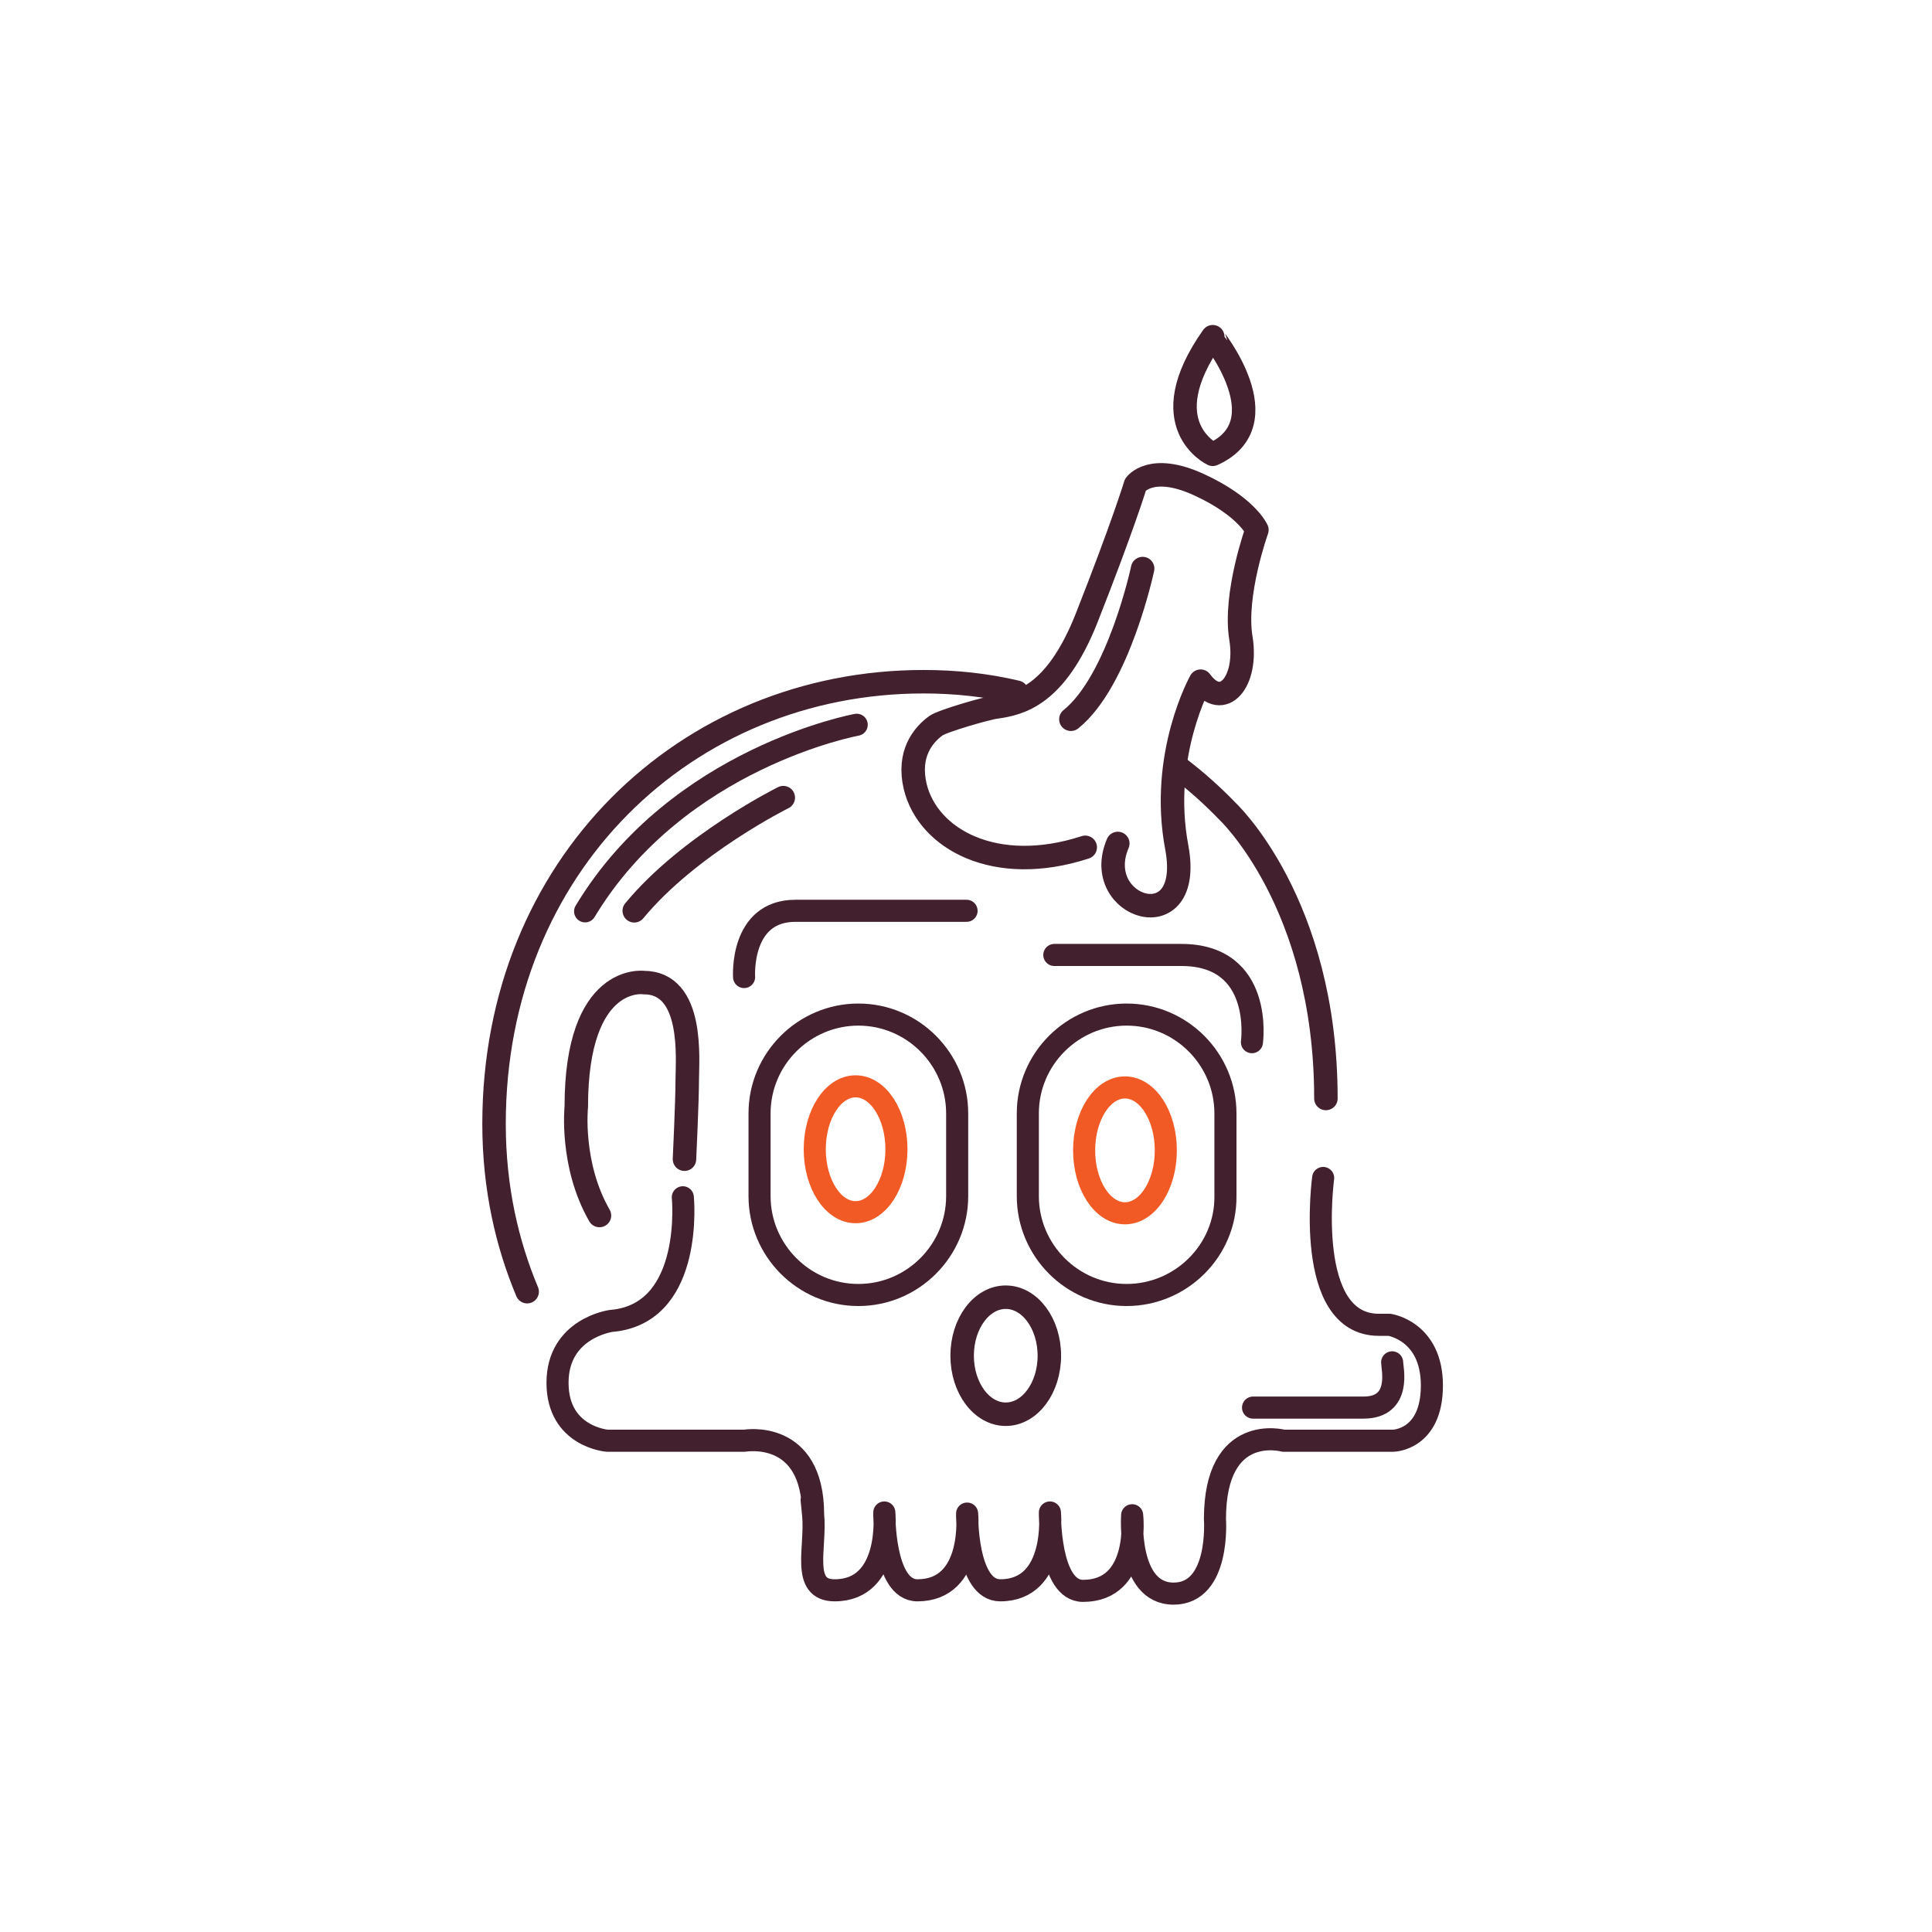 <?xml version="1.0" encoding="utf-8"?>
<!-- Generator: Adobe Illustrator 19.0.0, SVG Export Plug-In . SVG Version: 6.00 Build 0)  -->
<svg version="1.0" id="Layer_1" xmlns="http://www.w3.org/2000/svg" xmlns:xlink="http://www.w3.org/1999/xlink" x="0px" y="0px"
	 viewBox="0 0 350 350" style="enable-background:new 0 0 350 350;" xml:space="preserve">
<style type="text/css">
	.st0{fill:none;stroke:#42202E;stroke-width:4.252;stroke-linecap:round;stroke-miterlimit:10;}
	.st1{fill:none;stroke:#42202E;stroke-width:4.252;stroke-miterlimit:10;}
	.st2{fill:none;stroke:#42202E;stroke-width:4;stroke-linecap:round;stroke-linejoin:round;stroke-miterlimit:10;}
	.st3{fill:none;stroke:#42202E;stroke-width:4;stroke-linecap:round;stroke-miterlimit:10;}
	.st4{fill:none;stroke:#42202E;stroke-width:4;stroke-linecap:round;stroke-linejoin:round;stroke-miterlimit:10;}
	.st5{fill:none;stroke:#42202E;stroke-width:4.252;stroke-linecap:round;stroke-linejoin:round;stroke-miterlimit:10;}
	.st6{fill:none;stroke:#F15A24;stroke-width:4;stroke-miterlimit:10;}
</style>
<path id="XMLID_3_" class="st0" d="M213.8,139.3c3,2.3,5.9,4.9,8.5,7.6c0,0,17.9,16.6,17.9,52.1"/>
<path id="XMLID_2_" class="st0" d="M95.5,234c-3.6-8.6-6-18.7-6-30.4c0-46.8,34.8-80.1,77.8-80.1c5.8,0,11.4,0.6,16.9,1.9"/>
<path id="XMLID_21_" class="st0" d="M124,210c0,0,0.5-10.6,0.5-14.3s1.3-17.7-7.9-17.7c0,0-12.2-1.7-12.2,22.5
	c0,0-1.1,10.5,4.2,19.7"/>
<ellipse id="XMLID_20_" class="st1" cx="182.2" cy="245.6" rx="7.9" ry="10.6"/>
<path id="XMLID_19_" class="st1" d="M106,259"/>
<path id="XMLID_18_" class="st2" d="M239.7,213.4c0,0-3.6,26.6,10.1,26.6h1.9c0,0,7.7,1.1,7.7,11c0,9.9-7,10-7,10h-19.9
	c0,0-12.4-3.4-12.4,14.2c0,0,1,13.5-7.5,13.5c-8.5,0-7.5-14.2-7.5-14.2s1.6,13.7-8.9,13.7c-6.2,0-6-14.2-6-14.2l0,0
	c0,0,1.4,14.1-9,14.1c-6.2,0-6-13.9-6-13.9l0,0c0,0,1.4,13.9-9,13.9c-6.2,0-6-14.1-6-14.1l0,0c0,0,1.4,14.1-9,14.1
	c-6.2,0-3.3-7.8-3.9-13.7c-0.6-6,0,0,0,0c0-15.6-12.4-13.4-12.4-13.4H110c0,0-9-0.7-9-10.5c0-9.9,9.7-11.2,9.7-11.2s0,0,0.9-0.1
	c14.1-2,12.1-22.3,12.1-22.3"/>
<path id="XMLID_17_" class="st3" d="M134.8,177c0,0-0.8-12,9.3-12s31,0,31,0"/>
<path id="XMLID_16_" class="st3" d="M226.8,188.8c0,0,2.2-15.8-12.8-15.8s-23,0-23,0"/>
<path id="XMLID_13_" class="st4" d="M155.5,234.6L155.5,234.6c-9.9,0-17.9-8.1-17.9-17.9v-15c0-9.9,8.1-17.9,17.9-17.9h0
	c9.9,0,17.9,8.1,17.9,17.9v15C173.4,226.5,165.4,234.6,155.5,234.6z"/>
<path id="XMLID_12_" class="st4" d="M204.1,234.6L204.1,234.6c-9.9,0-17.9-8.1-17.9-17.9v-15c0-9.9,8.1-17.9,17.9-17.9h0
	c9.9,0,17.9,8.1,17.9,17.9v15C222.1,226.5,214,234.6,204.1,234.6z"/>
<path id="XMLID_4_" class="st5" d="M202.5,152.8c-5,11.7,13.8,17.7,10.7,0.8c-3.2-16.8,4.3-30.2,4.3-30.2c4,5.5,8.6,0.1,7.3-7.8
	s2.9-19.6,2.9-19.6s-1.8-4.2-10.5-8.2c-8.7-4-11.5,0-11.5,0s-2.2,7.3-8.9,24.3c-5.6,14-12.1,15.4-16.5,16c-1.5,0.2-9.6,2.5-10.8,3.4
	c-2.3,1.7-5.1,5.1-3.7,11c2.3,9.5,14.5,16.3,30.8,11"/>
<path id="XMLID_5_" class="st5" d="M219.7,82.3c0,0-11.3-5.3,0-21.3C219.7,61,232.3,76.6,219.7,82.3z"/>
<path id="XMLID_6_" class="st5" d="M207,103c0,0-4.3,20.3-13,27.3"/>
<path id="XMLID_1_" class="st2" d="M252.2,246.8c0,1,1.8,8.2-5.2,8.2c-5,0-20,0-20,0"/>
<path id="XMLID_8_" class="st2" d="M129,192"/>
<path id="XMLID_10_" class="st2" d="M155.2,131.3c0,0-32.4,5.9-49.2,33.8"/>
<ellipse id="XMLID_14_" class="st6" cx="203.8" cy="208.4" rx="7.4" ry="11.4"/>
<ellipse id="XMLID_15_" class="st6" cx="155" cy="208.2" rx="7.4" ry="11.4"/>
<path id="XMLID_206_" class="st0" d="M141.9,144.5c0,0-17.1,8.5-27,20.5"/>
</svg>
